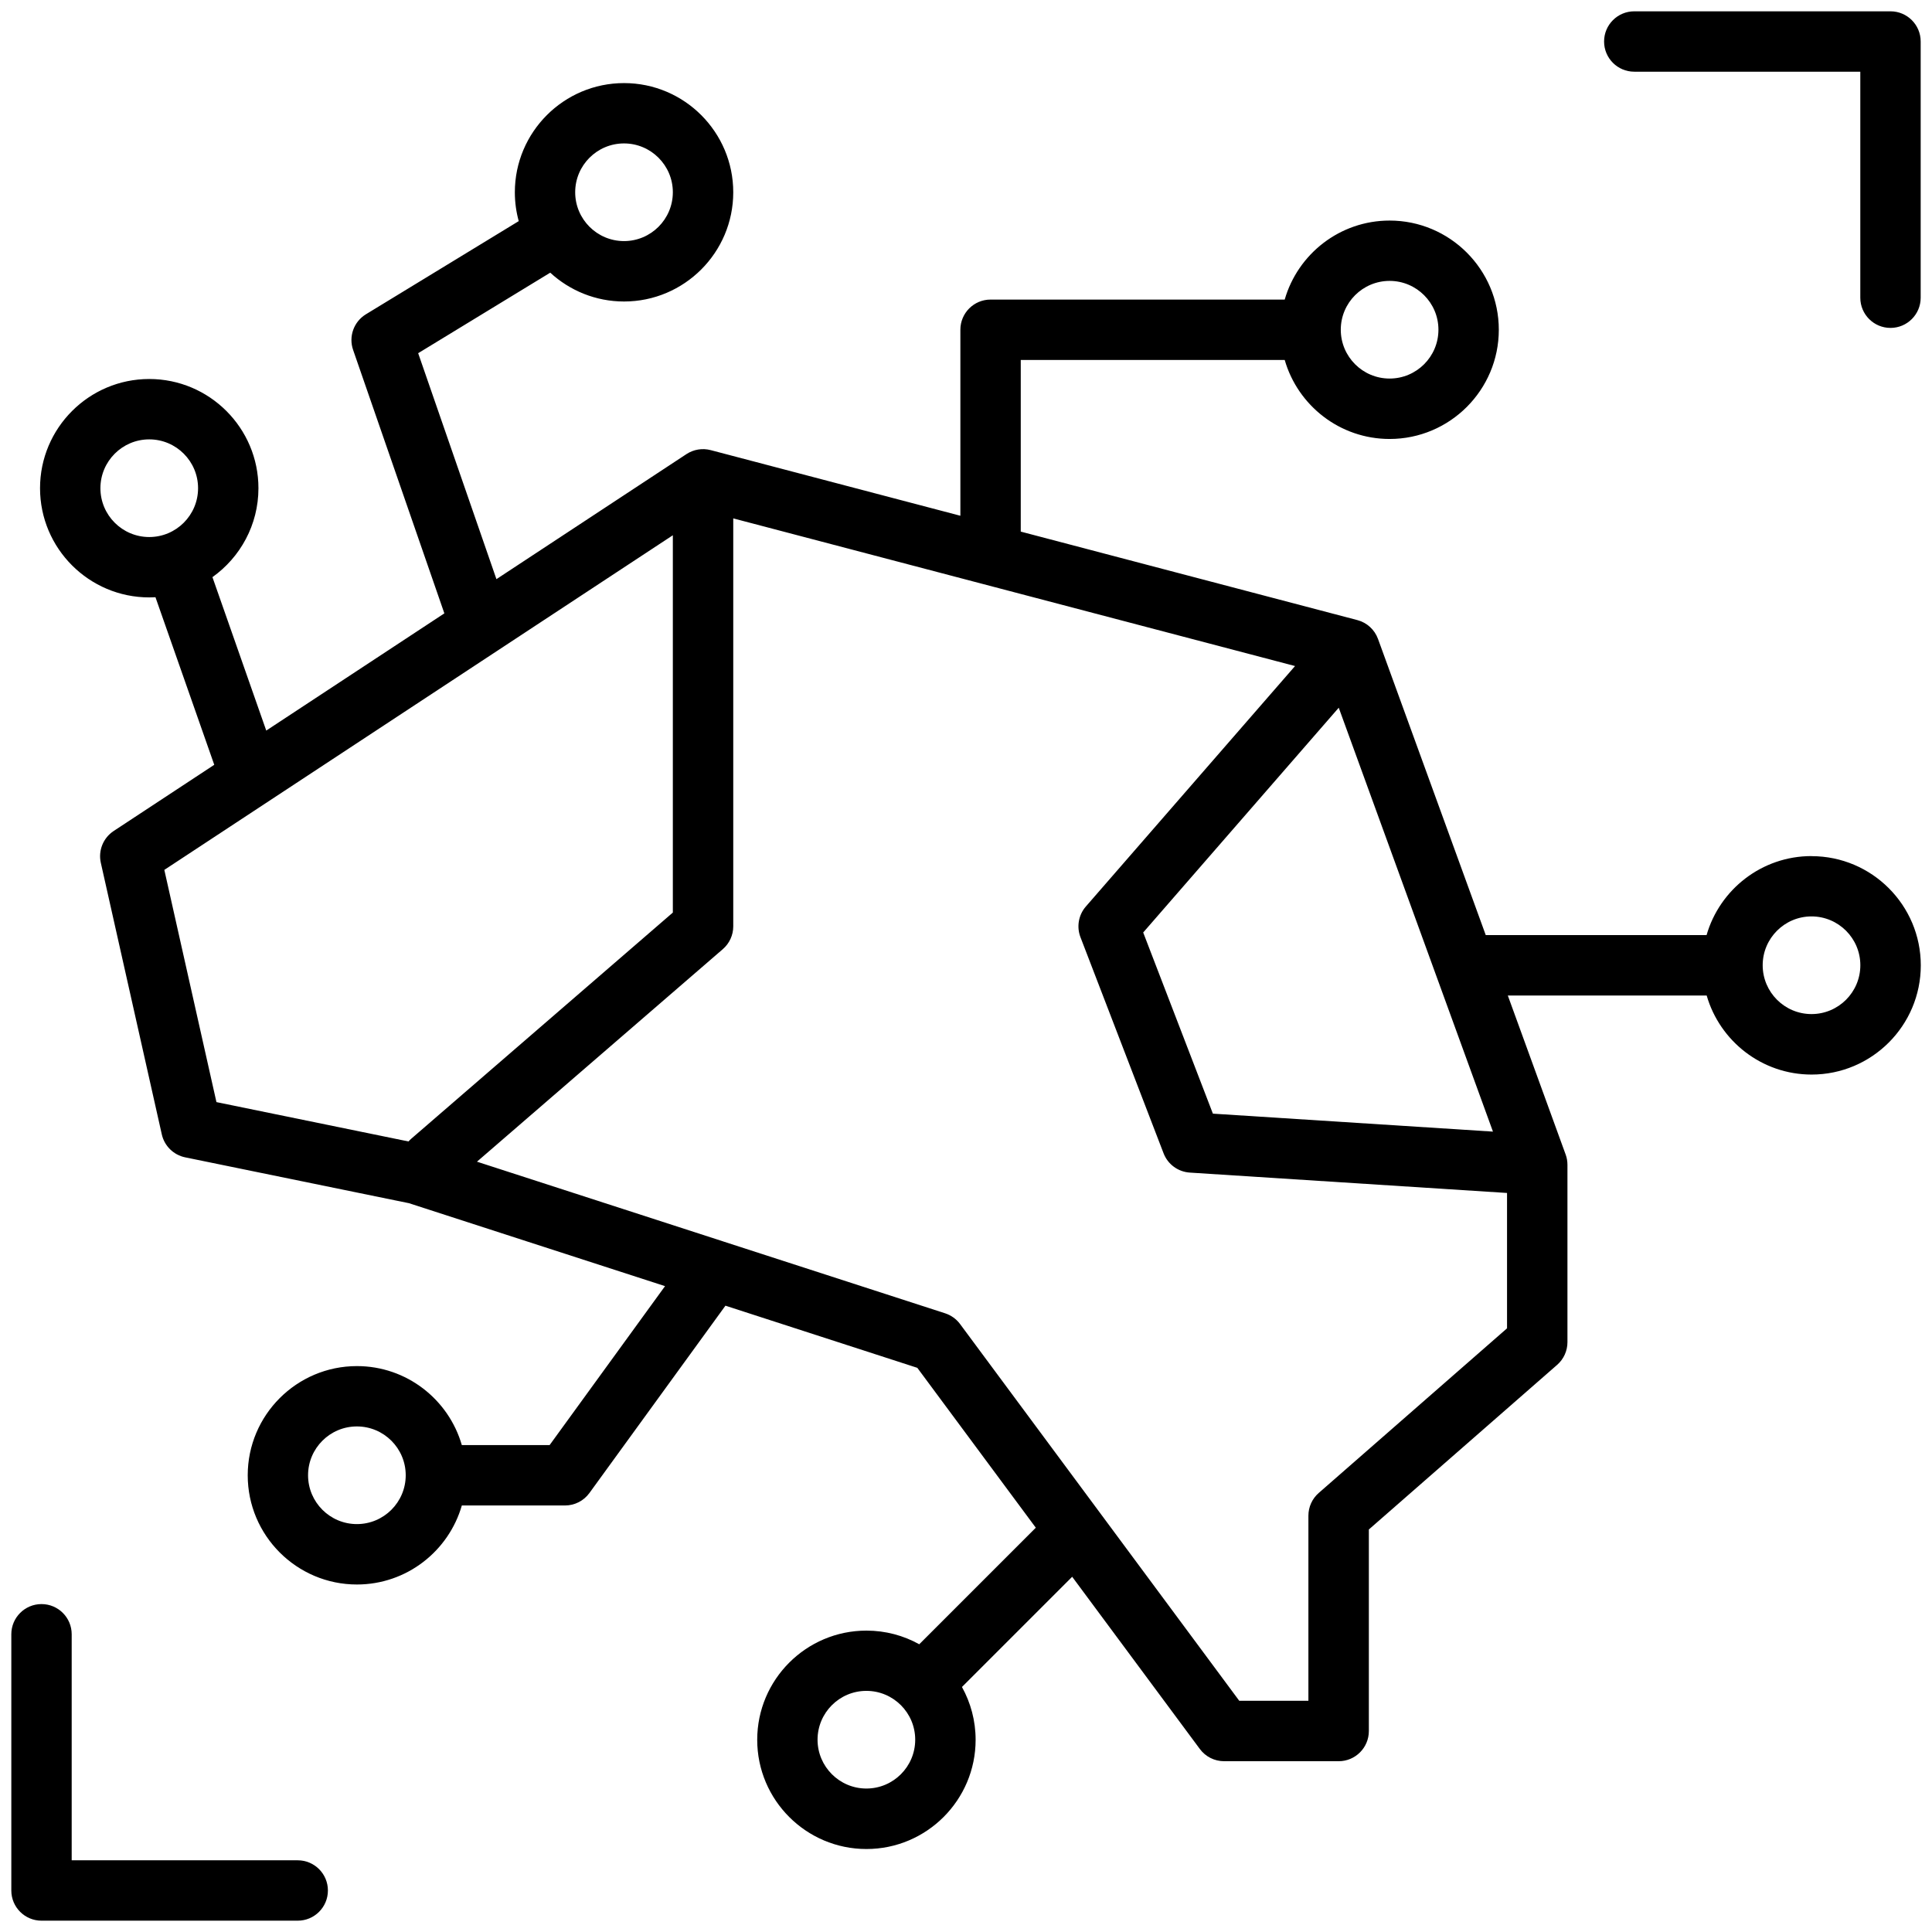 <svg id="Layer_1" viewBox="0 0 512 512" xmlns="http://www.w3.org/2000/svg" data-name="Layer 1"><path d="m480.06 226.87c-13.18 0-24.32 8.86-27.8 20.94h-58.52l-28.55-78.48c-.9-2.47-2.95-4.34-5.48-5l-89.2-23.45v-45.49h69.95c3.48 12.08 14.62 20.94 27.8 20.94 15.96 0 28.94-12.98 28.94-28.94s-12.98-28.94-28.94-28.94c-13.18 0-24.32 8.86-27.8 20.94h-77.95c-4.42 0-8 3.58-8 8v49.29l-66.16-17.39c-2.2-.58-4.54-.19-6.43 1.05l-50.36 33.14-20.74-59.88 35-21.34c5.15 4.74 12.03 7.64 19.56 7.64 15.96 0 28.94-12.98 28.94-28.94s-12.98-28.94-28.94-28.94-28.94 12.98-28.94 28.94c0 2.65.36 5.21 1.03 7.64l-40.5 24.69c-3.21 1.96-4.63 5.89-3.39 9.45l24.18 69.81-47.2 31.06-14.26-40.66c7.37-5.25 12.19-13.86 12.19-23.57 0-15.96-12.98-28.94-28.94-28.94s-28.94 12.98-28.94 28.94 12.98 28.94 28.94 28.94c.56 0 1.11-.02 1.65-.05l15.58 44.41-26.65 17.54c-2.78 1.83-4.14 5.19-3.41 8.44l16.16 71.97c.69 3.07 3.12 5.45 6.2 6.08l59.3 12.15 67.86 21.98-30.59 42.13h-23.26c-3.48-12.08-14.62-20.94-27.8-20.94-15.96 0-28.94 12.98-28.94 28.94s12.98 28.94 28.94 28.94c13.18 0 24.32-8.86 27.8-20.94h27.34c2.56 0 4.97-1.23 6.47-3.3l36.05-49.65 50.85 16.47 31.4 42.37-30.89 30.89c-4.15-2.31-8.92-3.62-14-3.62-15.96 0-28.94 12.98-28.94 28.94s12.98 28.94 28.94 28.94 28.94-12.98 28.94-28.94c0-5.08-1.32-9.85-3.62-14l29.21-29.21 33.83 45.64c1.51 2.04 3.89 3.24 6.43 3.24h30.36c4.42 0 8-3.58 8-8v-53.41l49.9-43.63c1.74-1.52 2.73-3.71 2.73-6.02v-47c0-.93-.16-1.86-.48-2.73l-15.32-42.12h52.7c3.48 12.07 14.62 20.94 27.8 20.94 15.96 0 28.94-12.98 28.94-28.94s-12.98-28.94-28.94-28.94zm-111.8-152.43c7.13 0 12.94 5.8 12.94 12.94s-5.8 12.94-12.94 12.94-12.94-5.8-12.94-12.94 5.8-12.94 12.94-12.94zm-202.89-36.43c7.13 0 12.94 5.8 12.94 12.94s-5.8 12.94-12.94 12.94-12.94-5.8-12.94-12.94 5.8-12.94 12.94-12.94zm-138.76 91.37c0-7.13 5.8-12.94 12.94-12.94s12.94 5.8 12.94 12.94-5.8 12.94-12.94 12.94-12.94-5.8-12.94-12.94zm67.97 274.52c-7.13 0-12.94-5.8-12.94-12.94s5.8-12.94 12.94-12.94 12.94 5.8 12.94 12.94-5.8 12.94-12.94 12.94zm135.02 70.08c-7.13 0-12.94-5.8-12.94-12.94s5.8-12.94 12.94-12.94 12.94 5.8 12.94 12.94-5.8 12.94-12.94 12.94zm166.06-174.09-74.23-4.76-18.47-48.01 51.82-59.57 40.87 112.34zm-352.11-69.36 134.76-88.68v99.99l-69.33 59.94c-.26.23-.5.47-.72.72l-50.9-10.43-13.81-61.53zm305.92 165.13c-1.74 1.52-2.73 3.71-2.73 6.02v49.04h-18.33l-73.98-99.83c-.99-1.34-2.38-2.33-3.96-2.85l-58.68-19s-.05-.02-.08-.03l-65.31-21.15 65.15-56.32c1.76-1.52 2.77-3.73 2.77-6.05v-108.11l148.88 39.13-55.44 63.73c-1.94 2.23-2.49 5.36-1.43 8.12l22.03 57.28c1.12 2.92 3.84 4.91 6.95 5.11l84.07 5.4v35.87l-49.9 43.63zm130.6-126.92c-7.13 0-12.94-5.8-12.94-12.94s5.8-12.94 12.94-12.94 12.94 5.8 12.94 12.94-5.8 12.94-12.94 12.94zm28.93-257.74v67.9c0 4.42-3.58 8-8 8s-8-3.58-8-8v-59.9h-59.9c-4.42 0-8-3.58-8-8s3.58-8 8-8h67.9c4.42 0 8 3.58 8 8zm-422.1 490c0 4.42-3.58 8-8 8h-67.9c-4.42 0-8-3.58-8-8v-67.9c0-4.42 3.58-8 8-8s8 3.58 8 8v59.9h59.9c4.42 0 8 3.58 8 8z"/></svg>